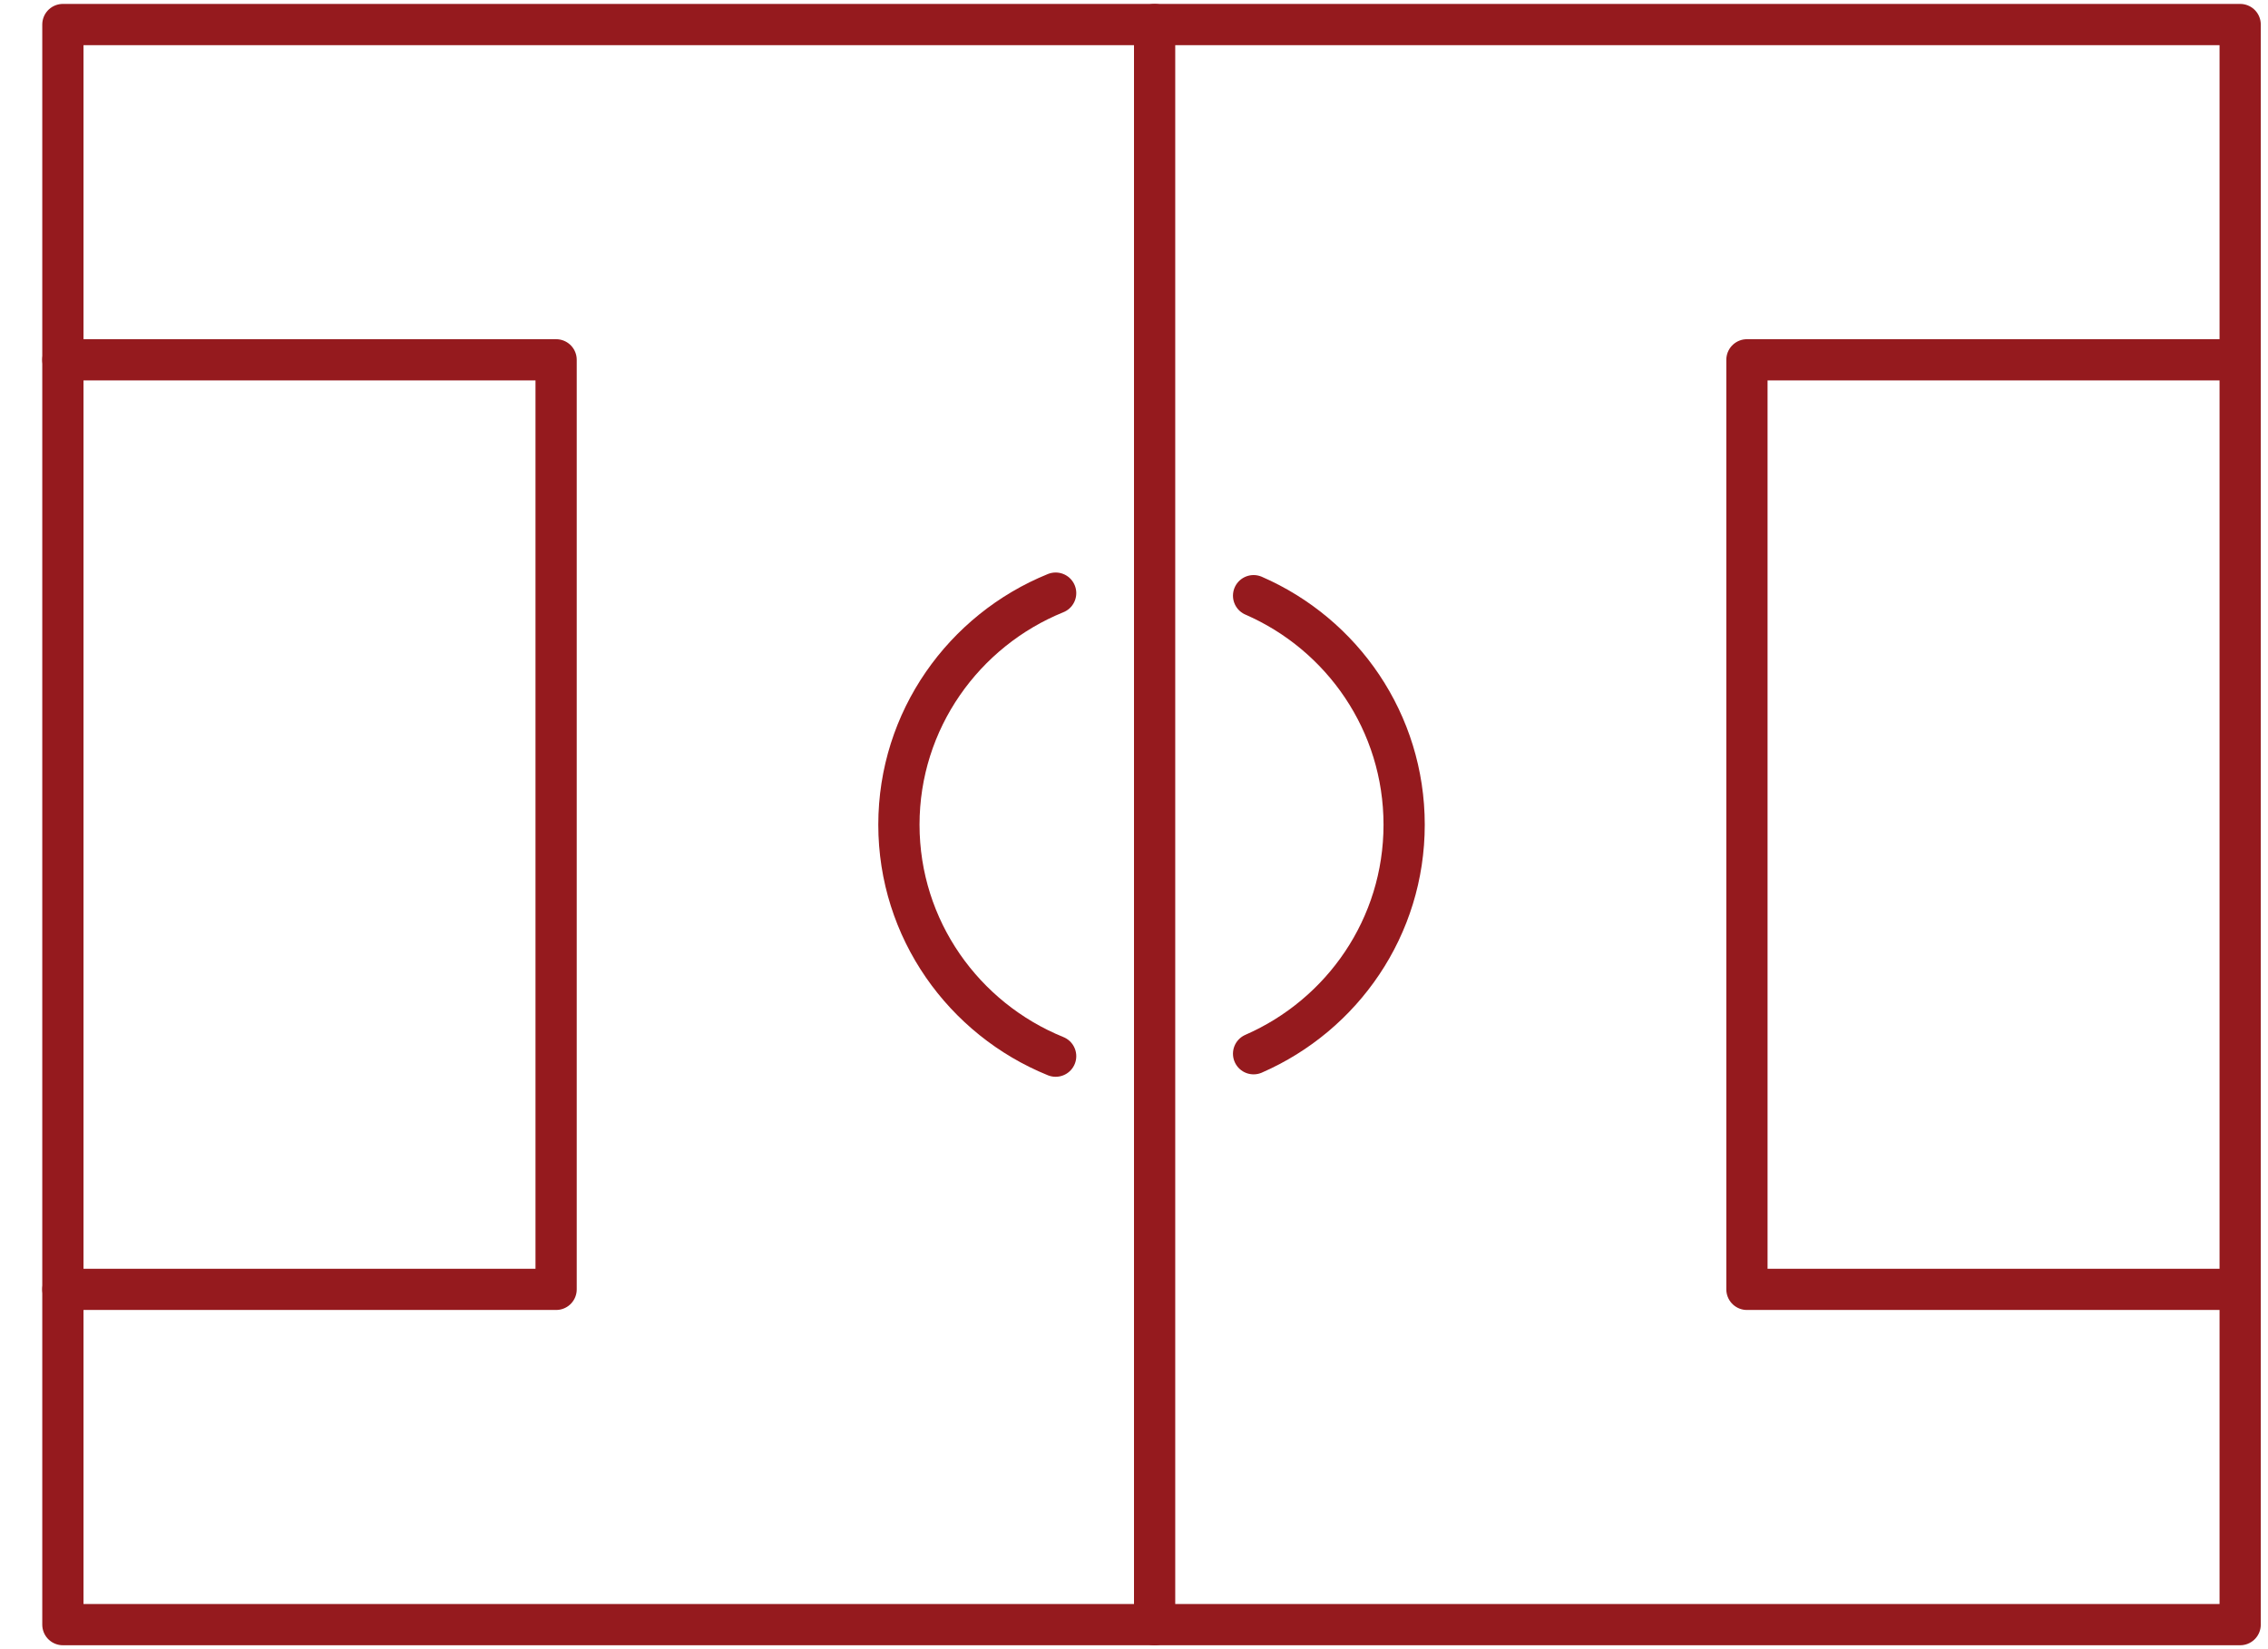 <svg xmlns="http://www.w3.org/2000/svg" width="55" height="40" viewBox="0 0 55 40" fill="none"><g clip-path="url(#clip0_1_255)"><path d="M54.325 0.595H1.525V39.405H54.325V0.595Z" stroke="#951A1E" stroke-linecap="round" stroke-linejoin="round"></path><path d="M1.525 8.727H13.486V31.273H1.525" stroke="#951A1E" stroke-linecap="round" stroke-linejoin="round"></path><path d="M54.325 8.727H42.364V31.273H54.325" stroke="#951A1E" stroke-linecap="round" stroke-linejoin="round"></path><path d="M28 0.595V39.405" stroke="#951A1E" stroke-linecap="round" stroke-linejoin="round"></path><path d="M30.4 14.448C32.554 15.385 34.051 17.522 34.051 20.003C34.051 22.484 32.554 24.618 30.4 25.558" stroke="#951A1E" stroke-linecap="round" stroke-linejoin="round"></path><path d="M25.6 25.617C23.371 24.713 21.799 22.538 21.799 20.003C21.799 17.468 23.371 15.29 25.6 14.386" stroke="#951A1E" stroke-linecap="round" stroke-linejoin="round"></path></g><defs><clipPath id="clip0_1_255"><rect width="54" height="40" fill="white" transform="translate(0.925)"></rect></clipPath></defs></svg>